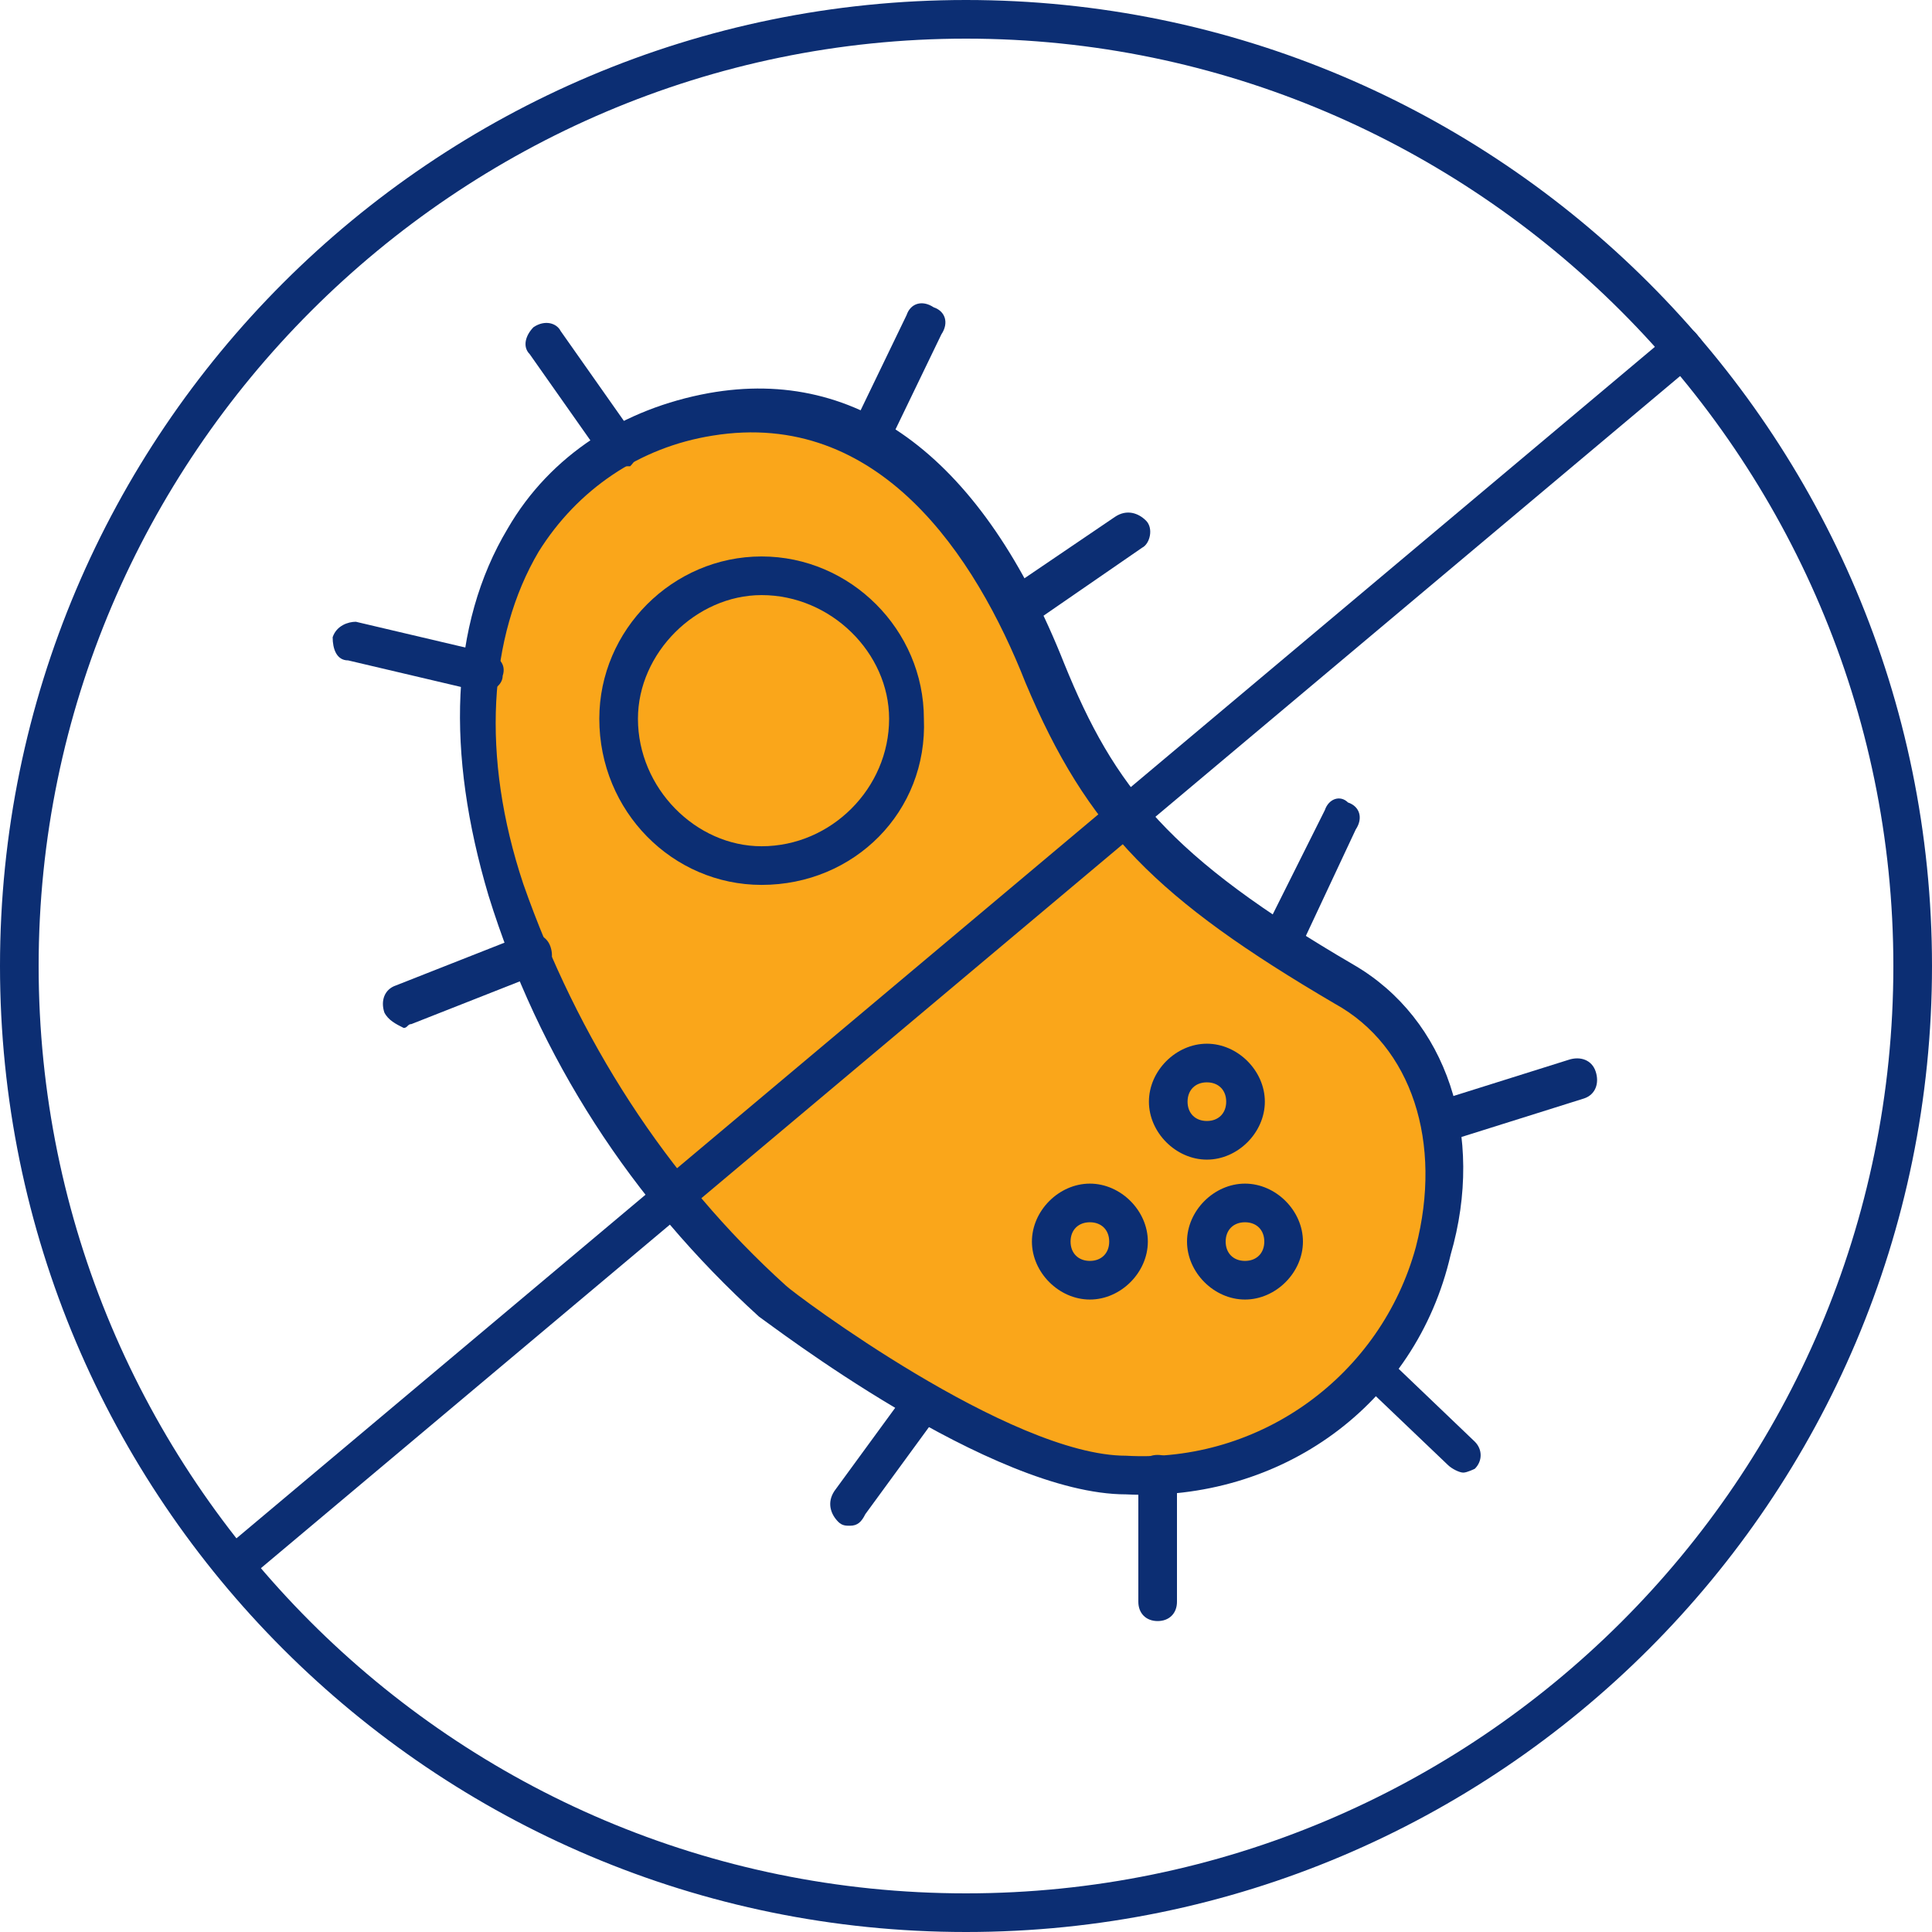 <?xml version="1.0" encoding="utf-8"?>
<!-- Generator: Adobe Illustrator 26.0.0, SVG Export Plug-In . SVG Version: 6.00 Build 0)  -->
<svg version="1.1" id="Layer_1" xmlns="http://www.w3.org/2000/svg" xmlns:xlink="http://www.w3.org/1999/xlink" x="0px" y="0px"
	 width="50px" height="50px" viewBox="0 0 50 50" style="enable-background:new 0 0 50 50;" xml:space="preserve">
<style type="text/css">
	.st0{fill:#0C2E73;}
	.st1{fill:#FAA61A;}
</style>
<g id="Group_352" transform="translate(43.508 50.114)">
	<g id="Group_335" transform="translate(-43.508 -50.114)">
		<path id="Path_400" class="st0" d="M25,50C11.2,50,0,38.8,0,25C0,11.2,11.2,0,25,0c13.8,0,25,11.2,25,25C50,38.8,38.8,50,25,50z
			 M25,1C11.8,1,1,11.8,1,25c0,13.2,10.7,24,24,24c13.2,0,24-10.7,24-24C49,11.8,38.2,1,25,1z"/>
	</g>
	<g id="Group_336" transform="translate(-31.566 -40.04)">
		<path id="Path_401" class="st1" d="M8.1,23.6C4.9,20.7,2.5,17,1.2,12.9C-0.9,6.1,1.9,1.4,6.5,0.6s7.2,3.2,8.7,6.7s3,5.3,7.7,8.1
			s2.8,12.7-5.7,12.7C13.9,28.1,8.1,23.6,8.1,23.6z"/>
		<path id="Path_402" class="st0" d="M17.2,28.6c-3.5,0-9.2-4.4-9.5-4.6l0,0c-3.3-3-5.7-6.7-7-10.9c-1.1-3.7-1-7,0.5-9.5
			c1.1-1.9,3-3.1,5.2-3.5c3.9-0.7,7.1,1.7,9.2,7c1.3,3.2,2.7,5,7.5,7.8c2.4,1.4,3.4,4.4,2.5,7.5C24.7,26.3,21.2,28.8,17.2,28.6z
			 M8.4,23.2c0.2,0.2,5.8,4.4,8.8,4.4c3.5,0.2,6.6-2.1,7.5-5.4c0.7-2.7-0.1-5.2-2.1-6.3c-4.6-2.7-6.4-4.5-8-8.3
			c-1.3-3.3-3.8-7.1-8.1-6.4c-1.9,0.3-3.5,1.4-4.5,3c-1.3,2.2-1.5,5.3-0.4,8.6C3,16.8,5.3,20.4,8.4,23.2L8.4,23.2z"/>
	</g>
	<g id="Group_337" transform="translate(-27.998 -35.713)">
		<path id="Path_403" class="st0" d="M4.2,8.5C1.9,8.5,0,6.6,0,4.2C0,1.9,1.9,0,4.2,0c2.3,0,4.2,1.9,4.2,4.2
			C8.5,6.6,6.6,8.5,4.2,8.5z M4.2,1C2.5,1,1,2.5,1,4.2C1,6,2.5,7.5,4.2,7.5C6,7.5,7.5,6,7.5,4.2C7.5,2.5,6,1,4.2,1z"/>
	</g>
	<g id="Group_338" transform="translate(-17.649 -36.84)">
		<path id="Path_404" class="st0" d="M0.5,3C0.3,3,0.2,2.9,0.1,2.7C-0.1,2.5,0,2.2,0.2,2L3,0.1C3.3-0.1,3.6,0,3.8,0.2
			c0.2,0.2,0.1,0.6-0.1,0.7c0,0,0,0,0,0L0.8,2.9C0.7,2.9,0.6,3,0.5,3z"/>
	</g>
	<g id="Group_339" transform="translate(-21.545 -42.261)">
		<path id="Path_405" class="st0" d="M0.5,4C0.4,4,0.4,4,0.3,3.9C0,3.8-0.1,3.5,0.1,3.2l1.4-2.9C1.6,0,1.9-0.1,2.2,0.1
			c0.3,0.1,0.4,0.4,0.2,0.7L1,3.7C0.9,3.9,0.7,4,0.5,4z"/>
	</g>
	<g id="Group_340" transform="translate(-29.899 -41.748)">
		<path id="Path_406" class="st0" d="M2.4,3.7C2.2,3.7,2.1,3.7,2,3.5L0.1,0.8C-0.1,0.6,0,0.3,0.2,0.1c0,0,0,0,0,0
			C0.5-0.1,0.8,0,0.9,0.2l1.9,2.7C3,3.2,2.9,3.5,2.7,3.7c0,0,0,0,0,0C2.6,3.7,2.5,3.7,2.4,3.7z"/>
	</g>
	<g id="Group_341" transform="translate(-34.899 -34.023)">
		<path id="Path_407" class="st0" d="M3.9,1.8c0,0-0.1,0-0.1,0L0.4,1C0.1,1,0,0.7,0,0.4C0.1,0.1,0.4,0,0.6,0L4,0.8
			c0.3,0.1,0.5,0.3,0.4,0.6c0,0,0,0,0,0C4.4,1.6,4.2,1.8,3.9,1.8z"/>
	</g>
	<g id="Group_342" transform="translate(-33.561 -25.911)">
		<path id="Path_408" class="st0" d="M0.5,2.4C0.3,2.3,0.1,2.2,0,2c-0.1-0.3,0-0.6,0.3-0.7L3.6,0c0.3-0.1,0.6,0,0.7,0.3c0,0,0,0,0,0
			C4.4,0.6,4.3,0.9,4,1L0.7,2.3C0.6,2.3,0.6,2.4,0.5,2.4z"/>
	</g>
	<g id="Group_343" transform="translate(-10.922 -29.446)">
		<path id="Path_409" class="st0" d="M0.5,4.2c-0.1,0-0.2,0-0.2-0.1C0,4.1-0.1,3.8,0.1,3.5l1.6-3.2C1.8,0,2.1-0.1,2.3,0.1
			c0.3,0.1,0.4,0.4,0.2,0.7L1,4C0.9,4.1,0.7,4.2,0.5,4.2z"/>
	</g>
	<g id="Group_344" transform="translate(-6.713 -22.686)">
		<path id="Path_410" class="st0" d="M0.5,2.2C0.2,2.2,0,1.9,0,1.6c0-0.2,0.1-0.4,0.3-0.5L3.8,0c0.3-0.1,0.6,0,0.7,0.3
			c0.1,0.3,0,0.6-0.3,0.7c0,0,0,0,0,0L0.7,2.1C0.6,2.2,0.6,2.2,0.5,2.2z"/>
	</g>
	<g id="Group_345" transform="translate(-8.439 -15.203)">
		<path id="Path_411" class="st0" d="M2.8,3.2C2.7,3.2,2.5,3.1,2.4,3L0.2,0.9C0,0.7-0.1,0.4,0.1,0.2c0.2-0.2,0.5-0.2,0.7,0l2.3,2.2
			c0.2,0.2,0.2,0.5,0,0.7C3.1,3.1,2.9,3.2,2.8,3.2L2.8,3.2z"/>
	</g>
	<g id="Group_346" transform="translate(-14.048 -12.461)">
		<path id="Path_412" class="st0" d="M0.5,4.3C0.2,4.3,0,4.1,0,3.8V0.5C0,0.2,0.2,0,0.5,0C0.8,0,1,0.2,1,0.5c0,0,0,0,0,0v3.3
			C1,4.1,0.8,4.3,0.5,4.3z"/>
	</g>
	<g id="Group_347" transform="translate(-22.013 -14.328)">
		<path id="Path_413" class="st0" d="M0.5,3.7c-0.1,0-0.2,0-0.3-0.1C0,3.4-0.1,3.1,0.1,2.8L2,0.2C2.2,0,2.5,0,2.7,0.1
			C2.9,0.3,3,0.6,2.8,0.8L0.9,3.4C0.8,3.6,0.7,3.7,0.5,3.7z"/>
	</g>
	<g id="Group_348" transform="translate(-16.802 -19.482)">
		<path id="Path_414" class="st0" d="M1.5,3C0.7,3,0,2.3,0,1.5S0.7,0,1.5,0S3,0.7,3,1.5S2.3,3,1.5,3z M1.5,1C1.2,1,1,1.2,1,1.5
			S1.2,2,1.5,2S2,1.8,2,1.5C2,1.2,1.8,1,1.5,1z"/>
	</g>
	<g id="Group_349" transform="translate(-13.774 -23.103)">
		<path id="Path_415" class="st0" d="M1.5,3C0.7,3,0,2.3,0,1.5S0.7,0,1.5,0S3,0.7,3,1.5S2.3,3,1.5,3L1.5,3z M1.5,1
			C1.2,1,1,1.2,1,1.5C1,1.8,1.2,2,1.5,2C1.8,2,2,1.8,2,1.5c0,0,0,0,0,0C2,1.2,1.8,1,1.5,1z"/>
	</g>
	<g id="Group_350" transform="translate(-12.788 -19.482)">
		<path id="Path_416" class="st0" d="M1.5,3C0.7,3,0,2.3,0,1.5S0.7,0,1.5,0S3,0.7,3,1.5S2.3,3,1.5,3z M1.5,1C1.2,1,1,1.2,1,1.5
			S1.2,2,1.5,2C1.8,2,2,1.8,2,1.5C2,1.2,1.8,1,1.5,1z"/>
	</g>
	<g id="Group_351" transform="translate(-37.947 -41.601)">
		<path id="Path_417" class="st0" d="M0.5,32.5c-0.2,0-0.3-0.1-0.4-0.2c-0.2-0.2-0.2-0.5,0.1-0.7L37.7,0.1c0.2-0.2,0.5-0.2,0.7,0.1
			c0,0,0,0,0,0c0.2,0.2,0.2,0.5-0.1,0.7L0.8,32.4C0.8,32.5,0.6,32.5,0.5,32.5z"/>
	</g>
</g>
</svg>
